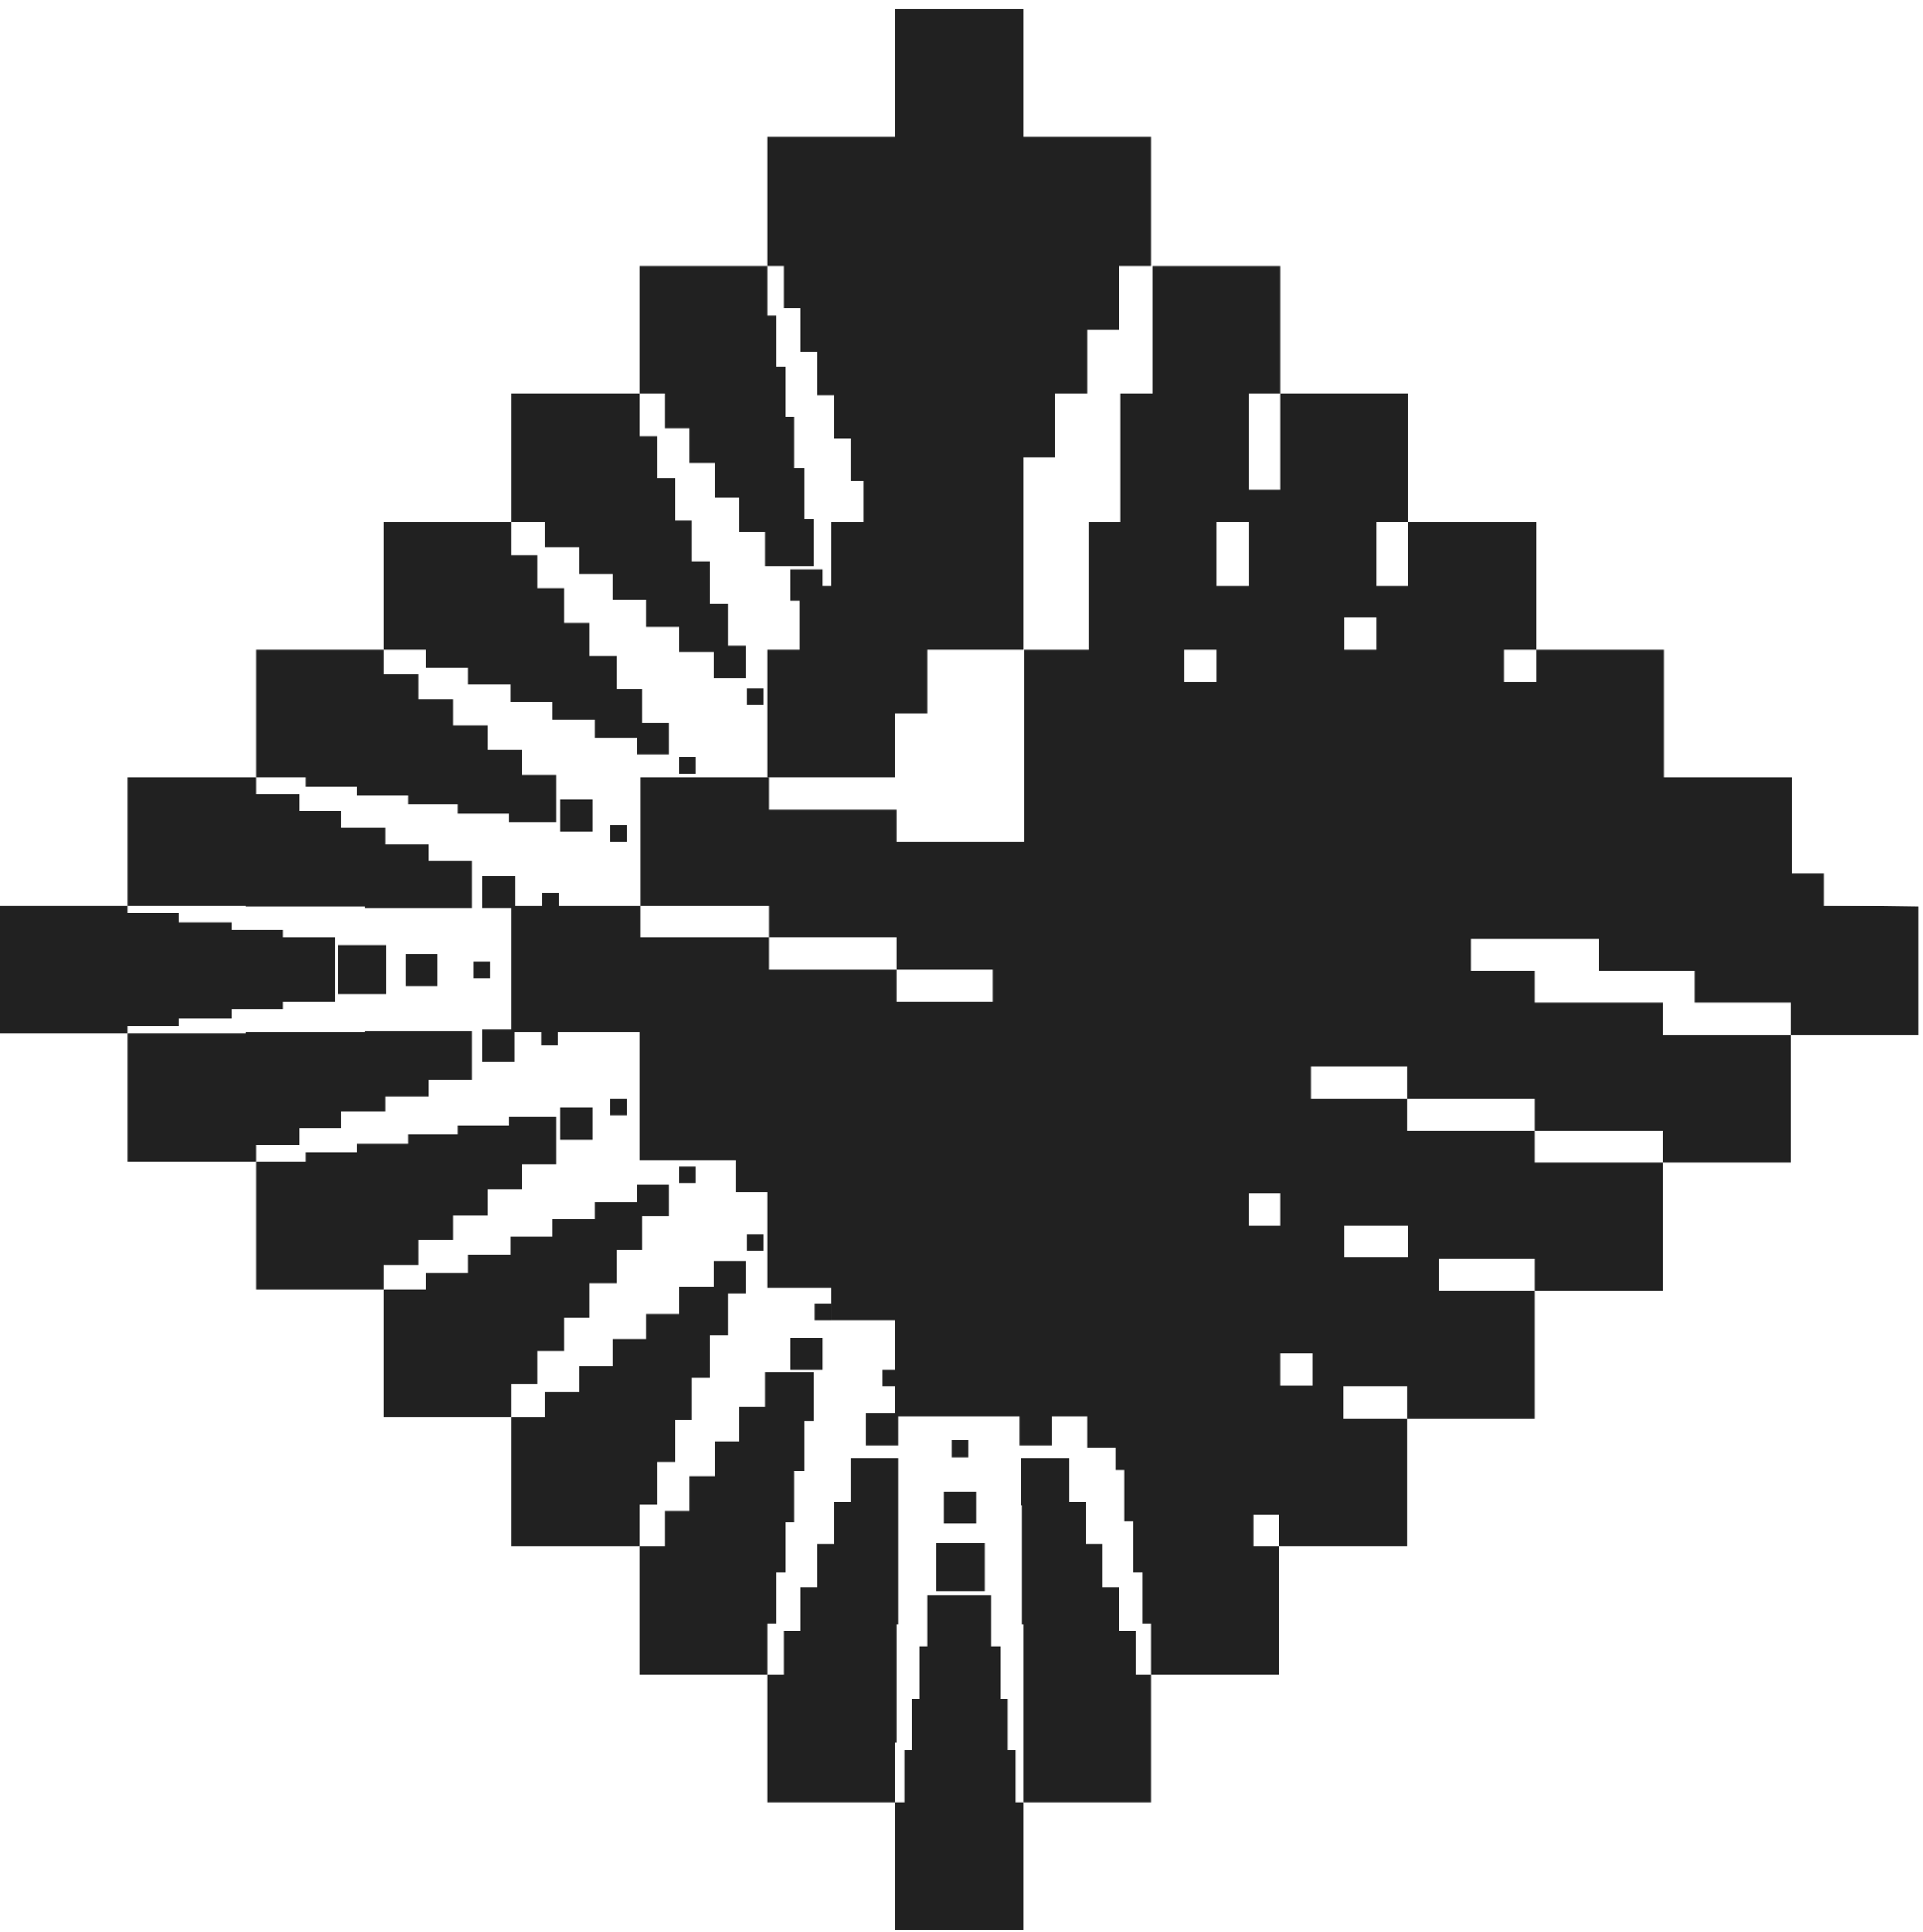 <svg width="218" height="219" viewBox="0 0 218 219" fill="none" xmlns="http://www.w3.org/2000/svg">
<path d="M206.779 102.632V99.007H203.154V88.131H195.903H188.653V73.63H174.152V77.256H170.527V73.63H174.152V59.13H159.652V66.38H156.027V59.13H159.652V44.629H145.151V55.505H141.526V44.629H145.151V30.128H130.65V44.629H127.025V59.13H123.4V73.63H119.775H116.15V88.131V95.381H101.649V91.756H87.148V88.131H72.648V102.632H87.148V106.257H101.649V109.882H112.525V113.507H101.649V109.882H87.148V106.257H72.648V102.632H63.367V101.182H61.482V102.632H58.437V99.297H54.667V102.922H58.002V116.697H54.667V120.323H58.292V116.987H61.337V118.437H63.222V116.987H72.503V120.613V131.488H83.378V135.113H87.004V145.989H94.254V149.614H101.504V153.239V155.269H100.054V157.154H101.504V160.199H98.169V163.825H101.794V160.489H115.57V163.825H119.195V160.489H123.255V164.115H126.445V166.58H127.46V172.38H128.475V178.18H129.49V183.98H130.505V189.781H145.006V175.28H142.106V171.655H145.006V175.28H159.507V160.779H152.256V157.154H159.507V160.779H174.007V146.279H163.132V142.654H174.007V146.279H188.508V131.778H174.007V128.153H159.507V124.528H148.631V120.903H159.507V124.528H174.007V128.153H188.508V131.778H203.009V117.277H188.508V113.652H174.007V110.027H166.757V106.402H170.382H181.258V110.027H192.133V113.652H203.009V117.277H217.509V102.777L206.779 102.632ZM134.276 73.63H137.901V77.256H134.276V73.63ZM141.526 135.258H145.151V138.883H141.526V135.258ZM156.027 73.63H152.401V70.005H156.027V73.63ZM141.526 59.13V66.38H137.901V59.13H141.526ZM145.151 157.009V153.384H148.776V157.009H145.151ZM159.652 138.883V142.509H152.401V138.883H159.652Z" fill="#212121"/>
<path d="M128.766 184.85H126.881V179.92H124.996V174.99H123.111V170.205H121.226V165.274H115.716V170.64H115.861V177.455V184.125H116.006V190.796V197.466V204.281H130.506V189.781H128.766V184.85Z" fill="#212121"/>
<path d="M115.135 198.336H114.265V192.536H113.395V186.59H112.38V180.79H105.13V186.59H104.26V192.536H103.39V198.336H102.52V204.281H101.505V218.782H116.006V204.281H115.135V198.336Z" fill="#212121"/>
<path d="M101.65 197.466V190.796V184.125H101.795V177.455V170.64V165.274H96.429V170.205H94.544V174.99H92.659V179.92H90.774V184.85H88.889V189.781H87.004V204.281H101.505V197.466H101.65Z" fill="#212121"/>
<path d="M88.019 183.98V178.18H89.034V172.525H90.049V166.725H91.209V161.069H92.224V155.559H86.714V159.474H83.814V163.389H81.058V167.305H78.158V171.22H75.403V175.28H72.503V189.781H87.004V183.98H88.019Z" fill="#212121"/>
<path d="M74.534 170.495V165.709H76.564V160.924H78.449V156.139H80.479V151.354H82.509V146.569H84.539V142.943H80.914V145.843H76.999V148.889H73.229V151.789H69.458V154.834H65.688V157.734H61.773V160.634H58.003V175.28H72.504V170.495H74.534Z" fill="#212121"/>
<path d="M60.903 156.864V153.094H63.948V149.323H66.848V145.408H69.893V141.638H72.793V137.868H75.838V134.243H72.213V136.273H67.428V138.158H62.643V140.188H57.858V142.218H53.072V144.248H48.287V146.133H43.502V160.634H58.003V156.864H60.903Z" fill="#212121"/>
<path d="M47.417 143.378V140.478H51.332V137.723H55.247V134.823H59.162V131.923H63.078V126.558H57.712V127.573H51.912V128.588H46.257V129.603H40.456V130.618H34.656V131.633H29.001V146.134H43.502V143.378H47.417Z" fill="#212121"/>
<path d="M33.932 129.748V127.863H38.717V125.978H43.647V124.238H48.578V122.353H53.508V116.842H47.998H41.327V116.987H34.657H27.842V117.132H21.171H14.501V131.633H29.002V129.748H33.932Z" fill="#212121"/>
<path d="M20.301 116.262V115.392H26.246V114.377H32.047V113.507H37.992V106.257H32.047V105.387H26.246V104.517H20.301V103.502H14.501V102.632H0V117.132H14.501V116.262H20.301Z" fill="#212121"/>
<path d="M21.171 102.632H27.842V102.777H34.657H41.327V102.922H47.998H53.508V97.556H48.578V95.671H43.647V93.786H38.717V91.901H33.932V90.016H29.002V88.131H14.501V102.632H21.171Z" fill="#212121"/>
<path d="M34.656 89.146H40.456V90.161H46.257V91.176H51.912V92.191H57.712V93.206H63.078V87.841H59.162V84.941H55.247V82.186H51.332V79.286H47.417V76.385H43.502V73.63H29.001V88.131H34.656V89.146Z" fill="#212121"/>
<path d="M48.287 75.661H53.072V77.546H57.858V79.576H62.643V81.606H67.428V83.636H72.213V85.521H75.838V81.896H72.793V78.126H69.893V74.356H66.848V70.585H63.948V66.67H60.903V62.9H58.003V59.13H43.502V73.63H48.287V75.661Z" fill="#212121"/>
<path d="M61.773 62.03H65.688V65.075H69.458V67.975H73.229V71.02H76.999V73.92H80.914V76.82H84.539V73.195H82.509V68.41H80.479V63.625H78.449V58.985H76.564V54.199H74.534V49.414H72.504V44.629H58.003V59.13H61.773V62.03Z" fill="#212121"/>
<path d="M75.403 48.544H78.158V52.459H81.058V56.375H83.814V60.29H86.714V64.205H92.224V58.84H91.209V53.039H90.049V47.239H89.034V41.584H88.019V35.784H87.004V30.128H72.503V44.629H75.403V48.544Z" fill="#212121"/>
<path d="M88.889 34.913H90.774V39.844H92.659V44.774H94.544V49.704H96.429V54.489H97.879V59.13H94.254V66.38H93.239V64.495H89.614V68.12H90.629V73.63H87.004V88.131H101.505V80.881H105.13V73.63H108.755H116.005V66.38V59.13V51.879H119.63V44.629H123.256V37.379H126.881V30.128H130.506V15.483H116.005V8.232V0.982H101.505V8.232V15.483H87.004V30.128H88.889V34.913Z" fill="#212121"/>
<path d="M111.655 174.845H106.145V180.355H111.655V174.845Z" fill="#212121"/>
<path d="M43.792 107.127H38.282V112.637H43.792V107.127Z" fill="#212121"/>
<path d="M110.64 169.044H107.015V172.67H110.64V169.044Z" fill="#212121"/>
<path d="M93.239 151.644H89.614V155.269H93.239V151.644Z" fill="#212121"/>
<path d="M67.138 125.542H63.513V129.168H67.138V125.542Z" fill="#212121"/>
<path d="M49.592 108.142H45.967V111.767H49.592V108.142Z" fill="#212121"/>
<path d="M67.138 90.596H63.513V94.221H67.138V90.596Z" fill="#212121"/>
<path d="M109.77 163.244H107.885V165.129H109.77V163.244Z" fill="#212121"/>
<path d="M94.254 147.729H92.369V149.614H94.254V147.729Z" fill="#212121"/>
<path d="M86.569 139.898H84.684V141.783H86.569V139.898Z" fill="#212121"/>
<path d="M78.883 132.213H76.998V134.098H78.883V132.213Z" fill="#212121"/>
<path d="M71.053 124.528H69.168V126.413H71.053V124.528Z" fill="#212121"/>
<path d="M55.537 109.012H53.652V110.897H55.537V109.012Z" fill="#212121"/>
<path d="M71.053 93.496H69.168V95.381H71.053V93.496Z" fill="#212121"/>
<path d="M78.883 85.811H76.998V87.696H78.883V85.811Z" fill="#212121"/>
<path d="M86.569 77.981H84.684V79.865H86.569V77.981Z" fill="#212121"/>
</svg>
